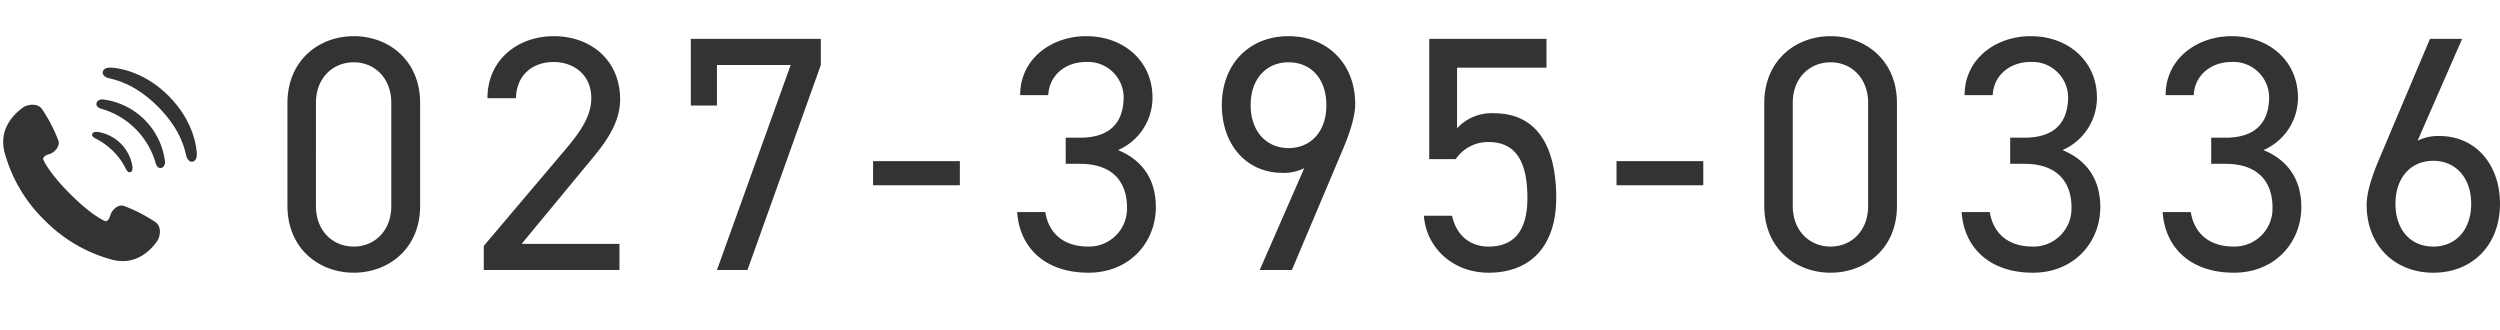 <svg xmlns="http://www.w3.org/2000/svg" width="499.952" height="66" viewBox="0 0 499.952 66">
  <g id="グループ_83330" data-name="グループ 83330" transform="translate(-16.884 -9.487)">
    <g id="グループ_681" data-name="グループ 681" transform="translate(-9.116 9.333)">
      <ellipse id="楕円形_1" data-name="楕円形 1" cx="20" cy="33" rx="20" ry="33" transform="translate(26 0.154)" fill="none"/>
      <g id="コールアイコン" transform="translate(26.637 13.671)">
        <g id="コールアイコン-2" data-name="コールアイコン" transform="translate(0 0)">
          <path id="パス_65" data-name="パス 65" d="M30.546,121.885a30.078,30.078,0,0,0-6.531-3.356c-1.026-.239-2.268.753-2.609,1.985s-.985,1.116-.985,1.116-2.471-.908-6.991-5.41-5.434-6.972-5.434-6.972-.121-.641,1.111-.99,2.217-1.591,1.976-2.617A30.073,30.073,0,0,0,7.7,99.124c-1.073-1.331-3.147-.645-3.6-.313s-5.277,3.394-3.828,9.035a29.661,29.661,0,0,0,7.986,13.565,29.652,29.652,0,0,0,13.593,7.934c5.646,1.431,8.692-3.4,9.021-3.858S31.879,122.954,30.546,121.885Z" transform="translate(0 -90.912)" fill="#333"/>
          <path id="パス_66" data-name="パス 66" d="M236.038,171.526a13.413,13.413,0,0,1,5.748,5.747c.386.787.671.945.9.891.38-.088.507-.19.542-.983a8.277,8.277,0,0,0-7.1-7.1c-.794.034-.895.161-.983.543C235.1,170.855,235.252,171.141,236.038,171.526Z" transform="translate(-217.355 -157.231)" fill="#333"/>
          <path id="パス_67" data-name="パス 67" d="M247.684,84.247c-.969,0-1.213.6-1.242.832-.06.47.287.851,1.007,1.057a15.782,15.782,0,0,1,10.828,10.828c.205.719.586,1.065,1.056,1.006.234-.028.833-.273.832-1.242a14.288,14.288,0,0,0-12.48-12.48Z" transform="translate(-227.796 -77.889)" fill="#333"/>
          <path id="パス_68" data-name="パス 68" d="M276.21,5.836C271.032.657,265.568.211,264.629.187c-1.146-.029-1.6.485-1.6,1.013,0,.449.46.911,1.145,1.087,1.028.264,5.1.906,9.892,5.693s5.429,8.864,5.694,9.893c.176.684.638,1.145,1.087,1.145.528,0,1.042-.454,1.012-1.6C281.835,16.478,281.389,11.015,276.21,5.836Z" transform="translate(-243.135 -0.185)" fill="#333"/>
        </g>
      </g>
    </g>
    <path id="パス_141332" data-name="パス 141332" d="M30.016-33.433c0-8.509-6.3-13.333-13.266-13.333S3.484-41.942,3.484-33.366v20.5c0,8.576,6.3,13.4,13.266,13.4S30.016-4.288,30.016-12.8Zm-5.762,0V-12.8c0,4.958-3.35,8.107-7.5,8.107-4.221,0-7.571-3.149-7.571-8.107V-33.433c0-4.958,3.35-8.107,7.571-8.107C20.9-41.54,24.254-38.391,24.254-33.433ZM69.881-5.226H50.317l12.73-15.41C66-24.187,70.015-28.609,70.015-34.1c0-7.906-5.9-12.663-13.266-12.663-7.236,0-13.266,4.757-13.266,12.4h5.695c.134-4.757,3.417-7.236,7.571-7.236,3.819,0,7.5,2.412,7.5,7.236,0,3.484-2.077,6.633-5.226,10.318L42.746-4.824V0H69.881ZM89.378-32.9V-41h14.74L89.378,0h6.1l14.673-41V-46.23h-26V-32.9ZM120.6-16.951h17.353v-4.824H120.6Zm38.525-4.288h2.881c6.164,0,9.38,3.283,9.38,8.777a7.6,7.6,0,0,1-7.705,7.772c-5.494,0-8.04-3.149-8.643-6.9H149.41C149.879-4.623,154.837.536,163.681.536c8.174,0,13.467-6.03,13.467-13.132,0-5.9-3.082-9.581-7.571-11.39a11.42,11.42,0,0,0,6.9-10.519c0-7.1-5.561-12.261-13.266-12.261-6.9,0-13.2,4.489-13.2,11.792h5.628c.134-3.752,3.216-6.633,7.571-6.633a7.138,7.138,0,0,1,7.5,6.968c0,5.025-2.613,8.174-8.71,8.174h-2.881ZM197.918,0h6.432l9.514-22.512c1.474-3.417,3.149-7.5,3.149-10.72,0-8.04-5.561-13.534-13.333-13.534-7.906,0-13.333,5.628-13.333,13.8,0,7.7,4.757,13.534,12.127,13.534a9.141,9.141,0,0,0,4.355-.938Zm13.333-32.964c0,5.159-3.015,8.576-7.571,8.576-4.489,0-7.571-3.417-7.571-8.576,0-5.226,3.082-8.576,7.571-8.576C208.236-41.54,211.251-38.19,211.251-32.964Zm32.428,7.37c5.494,0,7.772,3.953,7.772,11.189,0,6.968-3.015,9.715-7.772,9.715-3.752,0-6.432-2.278-7.3-6.164h-5.628c.469,6.365,5.762,11.39,12.931,11.39,8.844,0,13.534-5.829,13.534-14.941,0-10.385-3.886-16.951-12.462-16.951a9.363,9.363,0,0,0-7.37,3.015V-40.468H255.27V-46.23H231.82v24.053h5.293A7.809,7.809,0,0,1,243.679-25.594Zm25.594,8.643h17.353v-4.824H269.273Zm56.079-16.482c0-8.509-6.3-13.333-13.266-13.333s-13.266,4.824-13.266,13.4v20.5c0,8.576,6.3,13.4,13.266,13.4S325.352-4.288,325.352-12.8Zm-5.762,0V-12.8c0,4.958-3.35,8.107-7.5,8.107-4.221,0-7.571-3.149-7.571-8.107V-33.433c0-4.958,3.35-8.107,7.571-8.107C316.24-41.54,319.59-38.391,319.59-33.433ZM348-21.239h2.881c6.164,0,9.38,3.283,9.38,8.777a7.6,7.6,0,0,1-7.7,7.772c-5.494,0-8.04-3.149-8.643-6.9h-5.628C338.752-4.623,343.71.536,352.554.536c8.174,0,13.467-6.03,13.467-13.132,0-5.9-3.082-9.581-7.571-11.39a11.42,11.42,0,0,0,6.9-10.519c0-7.1-5.561-12.261-13.266-12.261-6.9,0-13.2,4.489-13.2,11.792h5.628c.134-3.752,3.216-6.633,7.571-6.633a7.138,7.138,0,0,1,7.5,6.968c0,5.025-2.613,8.174-8.71,8.174H348Zm40.2,0h2.881c6.164,0,9.38,3.283,9.38,8.777a7.6,7.6,0,0,1-7.7,7.772c-5.494,0-8.04-3.149-8.643-6.9h-5.628C378.952-4.623,383.91.536,392.754.536c8.174,0,13.467-6.03,13.467-13.132,0-5.9-3.082-9.581-7.571-11.39a11.42,11.42,0,0,0,6.9-10.519c0-7.1-5.561-12.261-13.266-12.261-6.9,0-13.2,4.489-13.2,11.792h5.628c.134-3.752,3.216-6.633,7.571-6.633a7.138,7.138,0,0,1,7.5,6.968c0,5.025-2.613,8.174-8.71,8.174H388.2ZM438.381-46.23h-6.432l-9.514,22.512c-1.474,3.417-3.149,7.5-3.149,10.72,0,8.04,5.561,13.534,13.333,13.534,7.906,0,13.333-5.628,13.333-13.8,0-7.7-4.757-13.534-12.127-13.534a9.141,9.141,0,0,0-4.355.938ZM425.048-13.266c0-5.159,3.015-8.576,7.571-8.576,4.489,0,7.571,3.417,7.571,8.576,0,5.226-3.082,8.576-7.571,8.576C428.063-4.69,425.048-8.04,425.048-13.266Z" transform="translate(70.883 63.487)" fill="#333"/>
  </g>
</svg>

